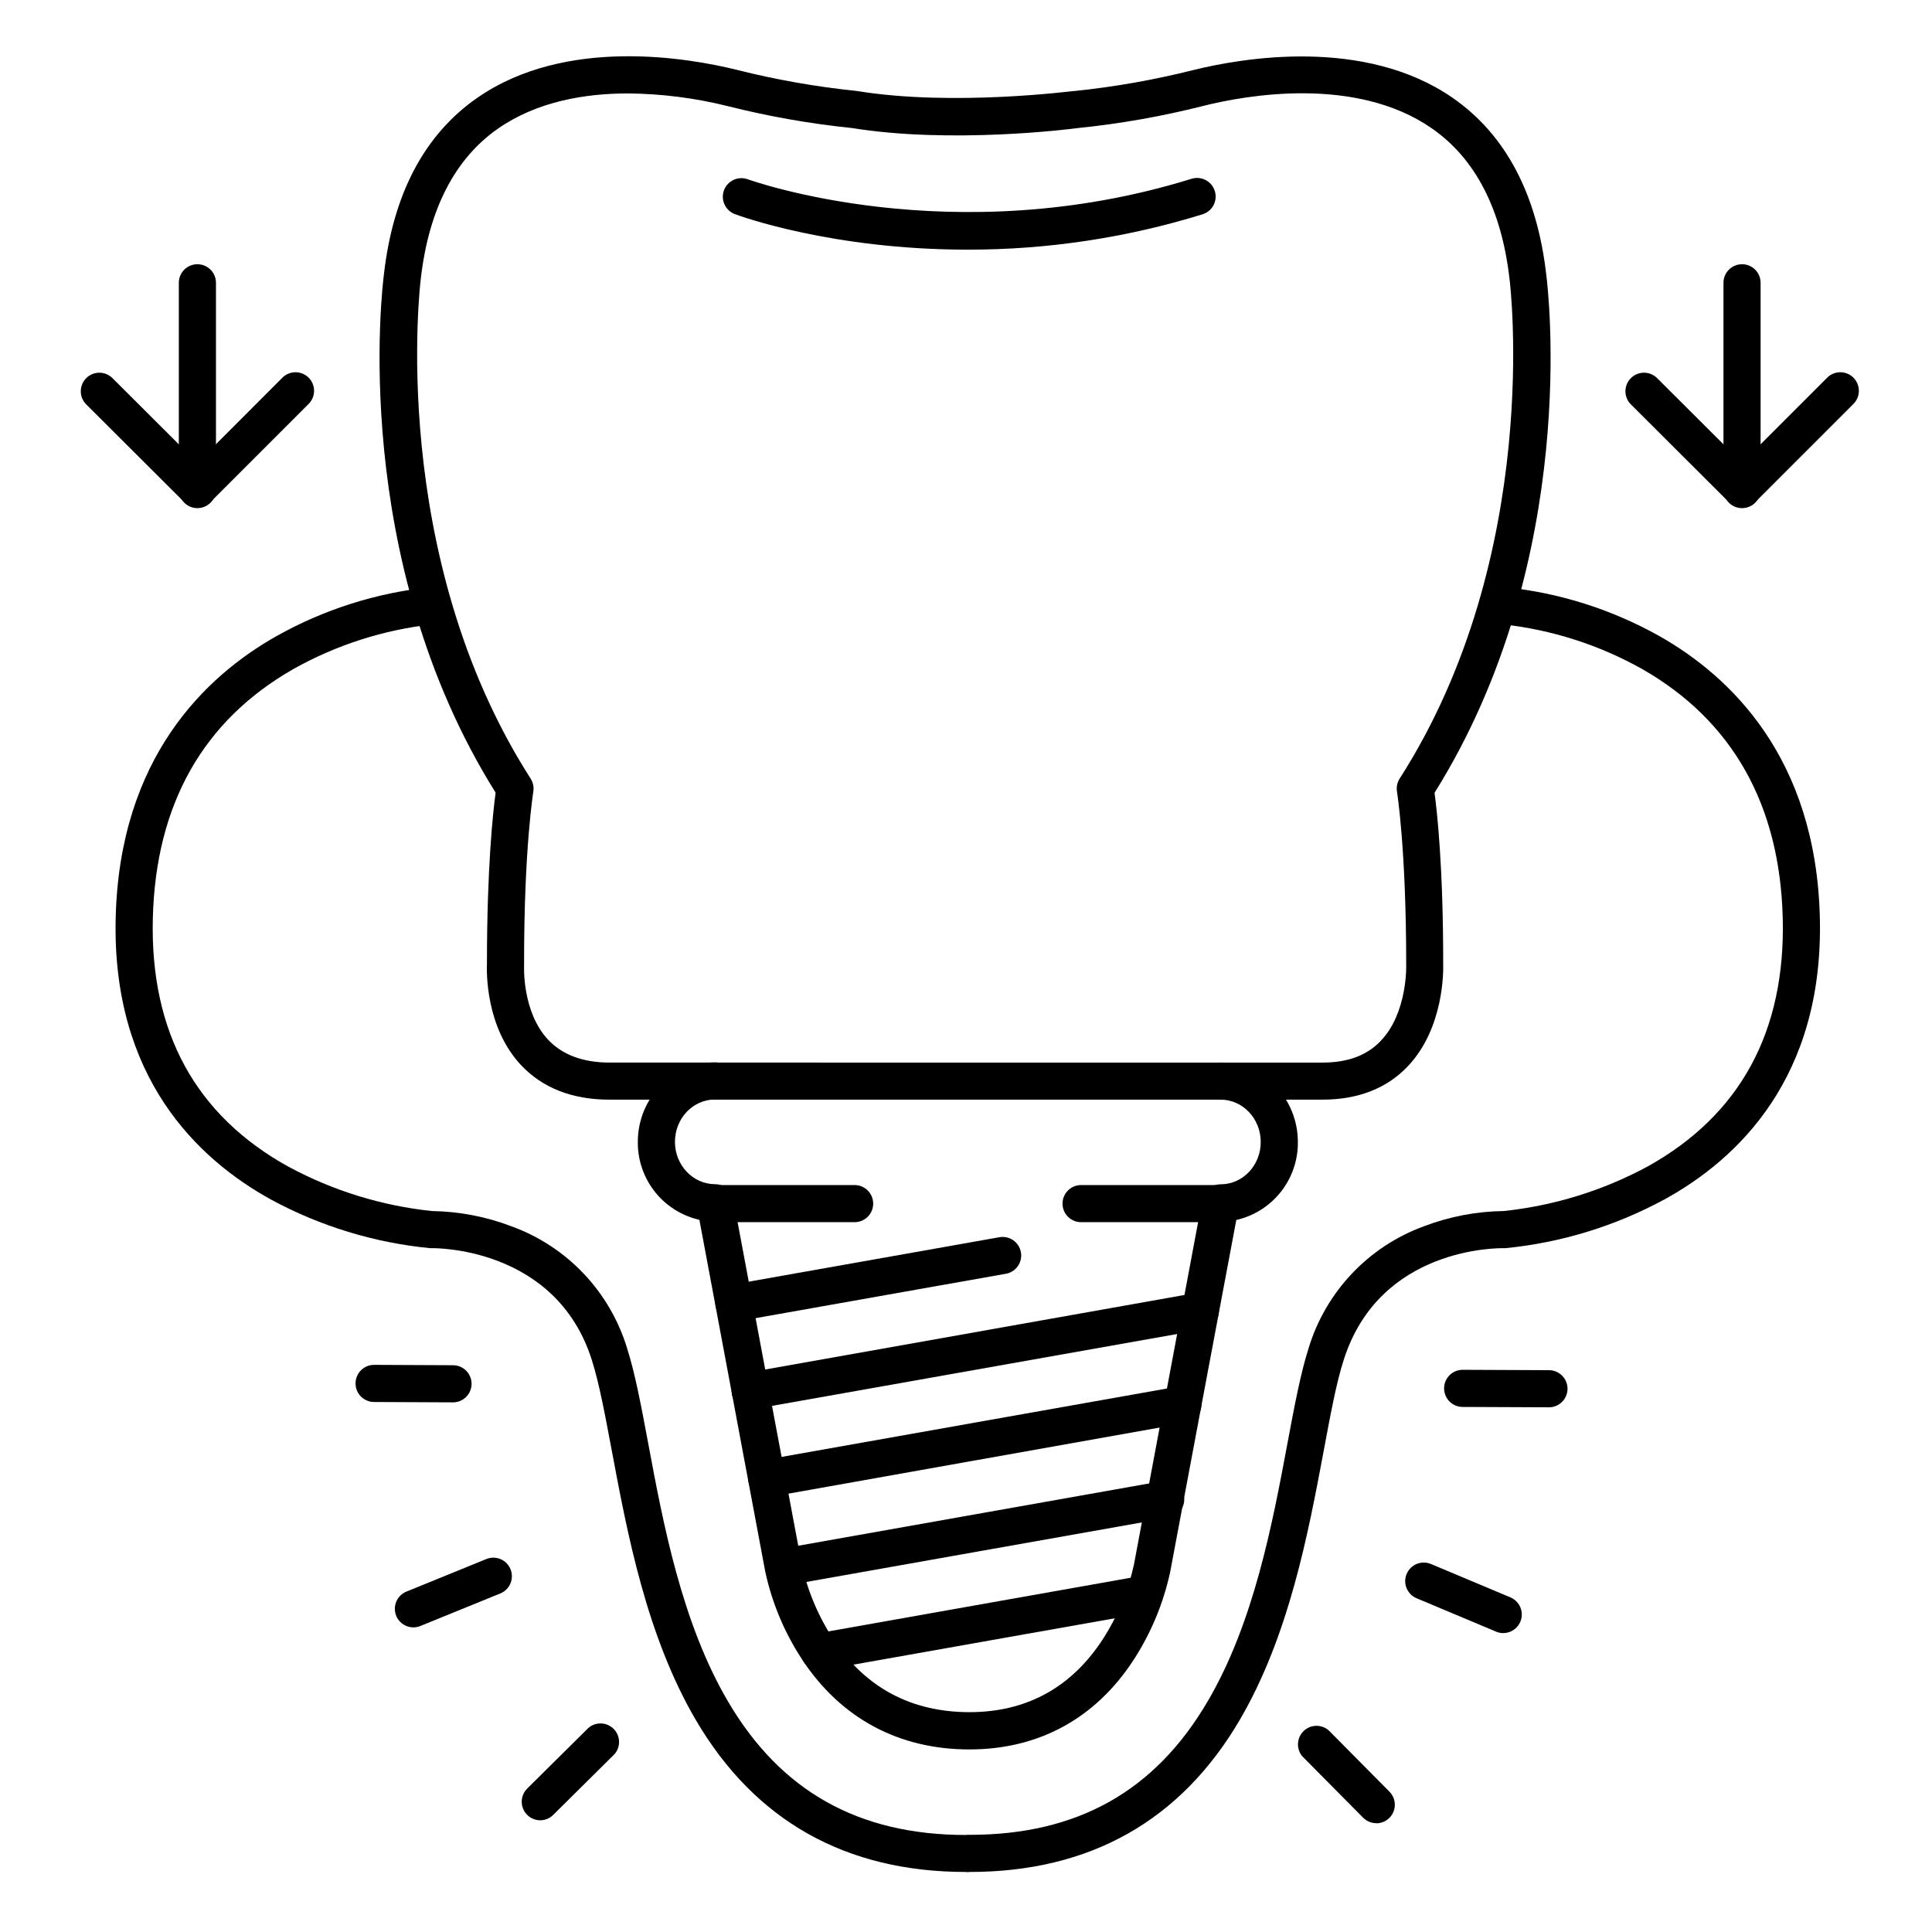 <?xml version="1.0" encoding="UTF-8"?>
<!-- Uploaded to: SVG Repo, www.svgrepo.com, Generator: SVG Repo Mixer Tools -->
<svg fill="#000000" width="800px" height="800px" version="1.1" viewBox="144 144 512 512" xmlns="http://www.w3.org/2000/svg">
 <g>
  <path d="m494.46 435.42h-188.93c-9.84 0-17.711-3.07-23.43-9.133-9.504-10.117-9.141-24.992-9.055-26.914 0-25.586 1.625-40.344 2.301-45.312-38.926-62.176-30.008-134.25-29.605-137.32 2.41-21.305 10.734-37.078 24.719-46.801 23.418-16.285 55.922-10.617 68.812-7.43v0.004c10.348 2.602 20.871 4.461 31.488 5.559l0.395 0.051c25.34 4.144 57.07 0 57.348 0h0.246-0.004c10.617-1.102 21.141-2.957 31.488-5.559 12.891-3.188 45.402-8.855 68.812 7.418 13.984 9.73 22.309 25.504 24.738 46.887 0.383 2.953 9.297 75.051-29.617 137.23 0.68 5 2.32 19.77 2.293 45.363 0.051 1.73 0.266 17.023-9.457 27.199-5.543 5.801-13.137 8.754-22.547 8.754zm-184.01-266.66c-11.465 0-24.117 2.137-34.441 9.297-11.492 8.012-18.41 21.445-20.504 39.902-0.098 0.797-8.953 72.945 29.117 132.38 0.66 1.031 0.91 2.269 0.707 3.473 0 0.148-2.481 15.074-2.441 45.695v0.324c0 0.109-0.609 12.32 6.434 19.777 3.75 3.938 9.199 5.984 16.215 5.984l188.92 0.004c6.699 0 11.809-1.891 15.469-5.766 7.106-7.438 6.742-19.957 6.731-20.082v-0.234c0-30.633-2.422-45.559-2.441-45.707l0.004-0.004c-0.203-1.207 0.047-2.445 0.707-3.477 38.07-59.434 29.227-131.57 29.125-132.29-2.106-18.539-9.023-31.969-20.586-40.008-20.113-13.984-49.199-8.855-60.82-5.902-10.824 2.731-21.836 4.672-32.941 5.805-2.539 0.336-33.711 4.231-59.926 0-11.086-1.137-22.074-3.074-32.879-5.797-8.652-2.16-17.531-3.293-26.449-3.375z"/>
  <path d="m400.39 210.16c-35.719 0-60.242-8.855-61.766-9.465v-0.004c-2.461-1-3.684-3.777-2.758-6.269 0.926-2.492 3.664-3.797 6.184-2.949 0.543 0.195 54.297 19.582 117.71-0.09 2.594-0.812 5.359 0.629 6.172 3.223 0.816 2.598-0.625 5.359-3.219 6.176-20.184 6.242-41.191 9.402-62.32 9.379z"/>
  <path d="m605.66 278.66c-2.719 0-4.922-2.203-4.922-4.918v-54.801c0-2.715 2.203-4.918 4.922-4.918 2.715 0 4.918 2.203 4.918 4.918v54.77c0.008 1.312-0.508 2.57-1.43 3.5-0.922 0.93-2.18 1.449-3.488 1.449z"/>
  <path d="m605.66 278.53c-1.305 0-2.555-0.52-3.477-1.445l-26.043-25.977c-1.867-1.93-1.84-5 0.059-6.898 1.898-1.898 4.965-1.922 6.898-0.059l22.562 22.504 22.504-22.504c0.914-0.949 2.176-1.492 3.496-1.504 1.32-0.008 2.586 0.508 3.519 1.441 0.934 0.934 1.453 2.203 1.441 3.523-0.012 1.32-0.551 2.578-1.5 3.496l-25.977 25.977h-0.004c-0.922 0.926-2.176 1.445-3.481 1.445z"/>
  <path d="m196.31 278.66c-2.715 0-4.918-2.203-4.918-4.918v-54.801c0-2.715 2.203-4.918 4.918-4.918 2.719 0 4.922 2.203 4.922 4.918v54.77c0.008 1.312-0.508 2.57-1.43 3.5-0.926 0.93-2.18 1.449-3.492 1.449z"/>
  <path d="m196.31 278.53c-1.301 0-2.551-0.52-3.473-1.445l-26.047-25.977c-1.863-1.93-1.836-5 0.062-6.898 1.895-1.898 4.965-1.922 6.894-0.059l22.562 22.504 22.465-22.504c0.918-0.949 2.18-1.492 3.496-1.504 1.32-0.008 2.59 0.508 3.523 1.441 0.934 0.934 1.453 2.203 1.441 3.523-0.012 1.32-0.555 2.578-1.504 3.496l-25.977 25.977c-0.914 0.918-2.152 1.438-3.445 1.445z"/>
  <path d="m400.92 607.62c-18.695 0-34.008-8.207-44.281-23.723l0.004-0.004c-4.699-7.113-8.035-15.039-9.84-23.371l-17.457-93.254c-4.672-1.059-8.84-3.688-11.809-7.449s-4.559-8.422-4.508-13.215c0-11.621 9.191-21.066 20.477-21.066 2.719 0 4.922 2.203 4.922 4.922 0 2.715-2.203 4.918-4.922 4.918-5.902 0-10.637 5.039-10.637 11.227s4.773 11.219 10.637 11.219c2.367 0.004 4.398 1.688 4.832 4.016l18.156 96.867v-0.004c1.598 7.121 4.481 13.891 8.512 19.977 8.492 12.645 20.574 19.059 35.918 19.059 15.074 0 26.961-6.496 35.316-19.297l-0.004 0.004c3.894-6.019 6.688-12.684 8.246-19.684l18.156-96.895c0.434-2.324 2.465-4.012 4.832-4.012 5.902 0 10.637-5.027 10.637-11.219s-4.773-11.219-10.637-11.219c-2.719 0-4.922-2.203-4.922-4.918 0-2.719 2.203-4.922 4.922-4.922 11.285 0 20.477 9.445 20.477 21.066 0.051 4.793-1.543 9.453-4.512 13.215-2.969 3.758-7.133 6.387-11.805 7.449l-17.516 93.246c-1.785 8.293-5.066 16.191-9.68 23.312-10.098 15.535-25.164 23.754-43.516 23.754z"/>
  <path d="m400 640.09c-31.832 0-55.922-13.539-71.586-40.246-13.078-22.316-18.176-49.496-22.27-71.34-1.812-9.672-3.375-18.027-5.305-24.098-9.586-30.207-42.074-29.629-42.402-29.629h-0.453 0.004c-14.77-1.434-29.105-5.809-42.156-12.871-19.375-10.676-42.254-32.324-41.172-74.785 1.074-42.312 23.762-63.902 42.598-74.539v0.004c12.547-7.051 26.398-11.461 40.711-12.961 2.715-0.184 5.07 1.871 5.254 4.586 0.184 2.719-1.867 5.07-4.586 5.254-12.949 1.426-25.477 5.441-36.84 11.809-23.98 13.668-36.527 35.898-37.297 66.059-0.766 30.16 11.375 52.34 36.074 65.93v-0.004c11.746 6.316 24.613 10.285 37.875 11.68 7.238 0.105 14.406 1.484 21.168 4.074 14.742 5.379 26.086 17.395 30.609 32.422 2.106 6.633 3.719 15.262 5.59 25.258 3.938 21.086 8.855 47.34 21.086 68.172 13.965 23.812 34.598 35.426 63.094 35.426h0.004c2.715 0 4.918 2.203 4.918 4.922s-2.203 4.918-4.918 4.918z"/>
  <path d="m400.98 640.09c-2.719 0-4.922-2.203-4.922-4.918 0-2.719 2.203-4.922 4.922-4.922 28.535 0 49.133-11.57 63.094-35.426 12.223-20.832 17.141-47.086 21.086-68.172 1.871-9.996 3.492-18.629 5.598-25.258 4.523-15.023 15.863-27.043 30.605-32.422 6.746-2.578 13.898-3.941 21.125-4.035 13.363-1.414 26.324-5.426 38.148-11.809 24.52-13.629 36.566-35.77 35.809-65.801-0.758-30.031-13.324-52.387-37.305-66.055-11.363-6.367-23.891-10.383-36.84-11.809-2.719-0.184-4.769-2.535-4.586-5.254 0.188-2.715 2.539-4.769 5.254-4.586 14.309 1.48 28.16 5.871 40.711 12.902 18.844 10.637 41.523 32.207 42.598 74.539 1.082 42.5-21.785 64.148-41.16 74.785l-0.004-0.004c-13.047 7.082-27.387 11.48-42.164 12.93h-0.453c-1.328 0-32.867-0.414-42.402 29.629-1.969 6.07-3.492 14.426-5.305 24.098-4.094 21.844-9.191 49.023-22.27 71.34-15.66 26.707-39.738 40.246-71.539 40.246z"/>
  <path d="m370.48 467.89h-37.391c-2.719 0-4.918-2.203-4.918-4.918 0-2.719 2.199-4.922 4.918-4.922h37.391c2.719 0 4.922 2.203 4.922 4.922 0 2.715-2.203 4.918-4.922 4.918z"/>
  <path d="m467.89 467.89h-37.391c-2.719 0-4.922-2.203-4.922-4.918 0-2.719 2.203-4.922 4.922-4.922h37.391c2.719 0 4.922 2.203 4.922 4.922 0 2.715-2.203 4.918-4.922 4.918z"/>
  <path d="m342.85 517.56c-2.566 0.02-4.715-1.938-4.938-4.492-0.223-2.555 1.551-4.852 4.082-5.281l119.24-21.195c2.676-0.473 5.231 1.309 5.707 3.984 0.473 2.68-1.309 5.234-3.988 5.707l-119.25 21.156c-0.281 0.066-0.566 0.105-0.855 0.121z"/>
  <path d="m338.48 494.27c-2.543-0.012-4.66-1.957-4.883-4.488-0.223-2.535 1.523-4.82 4.023-5.273l71.066-12.605c1.305-0.277 2.664-0.012 3.769 0.734 1.109 0.742 1.863 1.906 2.098 3.219 0.234 1.312-0.078 2.664-0.859 3.742-0.781 1.082-1.965 1.801-3.285 1.988l-71.066 12.605c-0.285 0.055-0.574 0.082-0.863 0.078z"/>
  <path d="m347.16 540.71c-2.539-0.016-4.652-1.965-4.871-4.496s1.527-4.812 4.027-5.266l110.29-19.57c2.676-0.473 5.231 1.312 5.703 3.988 0.473 2.676-1.312 5.231-3.992 5.703l-110.29 19.641c-0.289 0.023-0.578 0.023-0.867 0z"/>
  <path d="m351.78 564.21c-2.539-0.012-4.652-1.961-4.871-4.492s1.527-4.816 4.027-5.266l100.96-17.918v-0.004c1.305-0.277 2.664-0.012 3.773 0.734 1.105 0.742 1.859 1.906 2.094 3.219s-0.074 2.664-0.855 3.742c-0.781 1.082-1.969 1.801-3.289 1.988l-100.98 17.918c-0.281 0.051-0.566 0.078-0.855 0.078z"/>
  <path d="m361.12 586.68c-2.543-0.012-4.66-1.957-4.883-4.488-0.223-2.535 1.523-4.82 4.027-5.273l85.145-15.113c2.676-0.473 5.231 1.312 5.703 3.988 0.473 2.676-1.312 5.231-3.992 5.703l-85.137 15.105h0.004c-0.289 0.051-0.578 0.078-0.867 0.078z"/>
  <path d="m253.56 575.27c-2.352 0-4.375-1.664-4.828-3.973s0.789-4.617 2.969-5.504l21.176-8.629c2.516-1.027 5.391 0.18 6.414 2.695 1.027 2.516-0.18 5.391-2.695 6.414l-21.188 8.629 0.004 0.004c-0.59 0.238-1.215 0.363-1.852 0.363z"/>
  <path d="m542.39 576.79c-0.652 0.004-1.301-0.129-1.898-0.383l-21.086-8.855h-0.004c-2.504-1.055-3.68-3.941-2.625-6.445s3.938-3.68 6.445-2.629l21.078 8.855-0.004 0.004c2.148 0.914 3.359 3.211 2.894 5.5-0.461 2.289-2.469 3.934-4.801 3.945z"/>
  <path d="m508.73 627.16c-1.312 0-2.57-0.523-3.492-1.457l-16.098-16.246c-1.66-1.965-1.527-4.875 0.305-6.68 1.828-1.805 4.742-1.895 6.68-0.207l16.098 16.246c1.398 1.41 1.812 3.523 1.047 5.356-0.762 1.832-2.555 3.027-4.539 3.027z"/>
  <path d="m287.18 626.4c-1.996 0-3.789-1.203-4.551-3.047-0.758-1.844-0.328-3.965 1.086-5.367l16.246-16.098c1.965-1.66 4.875-1.527 6.68 0.305 1.805 1.828 1.895 4.742 0.207 6.68l-16.246 16.098v0.004c-0.91 0.902-2.141 1.414-3.422 1.426z"/>
  <path d="m264.05 515.64-20.91-0.098c-2.715 0-4.918-2.203-4.918-4.918 0-2.719 2.203-4.922 4.918-4.922l20.91 0.098c2.719 0 4.922 2.203 4.922 4.922s-2.203 4.918-4.922 4.918z"/>
  <path d="m554.49 516.95-22.867-0.098h-0.004c-2.715 0-4.918-2.203-4.918-4.918 0-2.719 2.203-4.922 4.918-4.922l22.867 0.098h0.004c2.715 0 4.918 2.203 4.918 4.922s-2.203 4.918-4.918 4.918z"/>
 </g>
</svg>